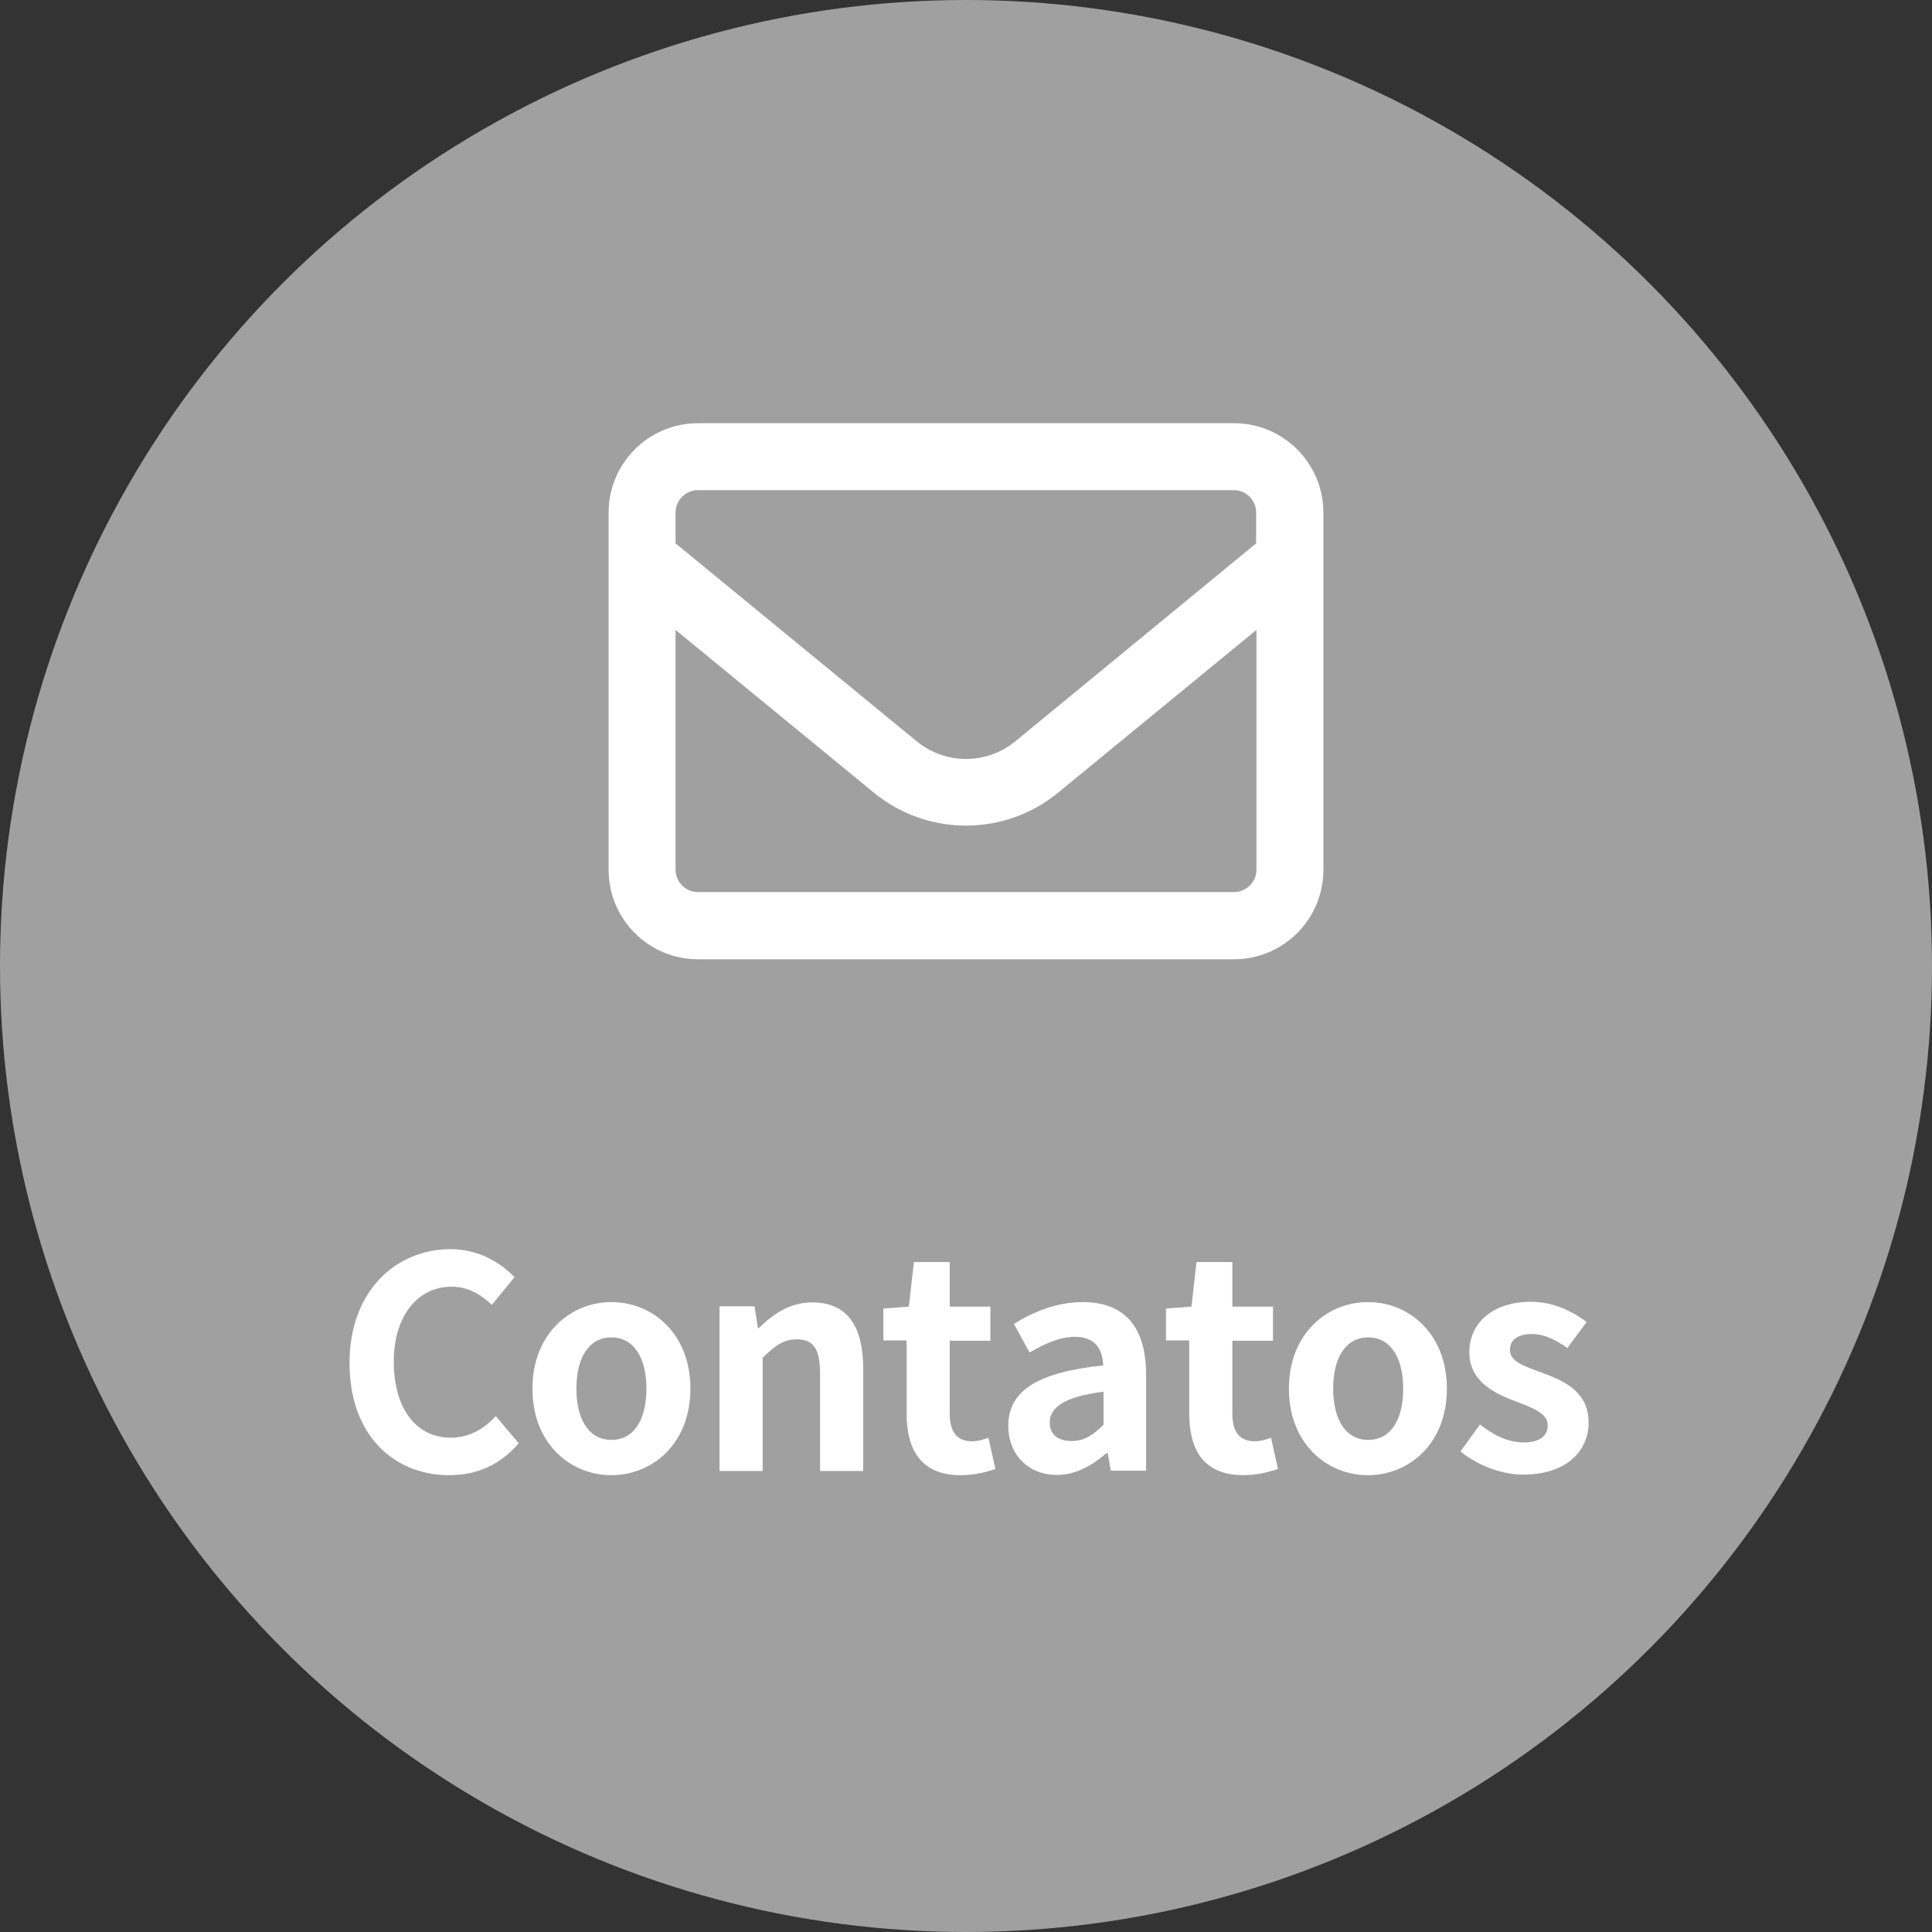 <?xml version="1.0" encoding="UTF-8"?><svg id="_レイヤー_2" xmlns="http://www.w3.org/2000/svg" viewBox="0 0 68.98 68.98"><rect x="0" y="0" width="68.98" height="68.98" fill="#333333" stroke="none"/><defs><style>.cls-1{fill:#fff;}.cls-2{fill:#a0a0a1;}</style></defs><g id="info"><circle class="cls-2" cx="34.49" cy="34.49" r="34.49"/><path class="cls-1" d="M24.92,17.5c-.44,0-.8.36-.8.8v1.1l8.6,7.06c1.03.85,2.51.85,3.54,0l8.59-7.06v-1.1c0-.44-.36-.8-.8-.8h-19.14ZM24.12,22.49v8.56c0,.44.36.8.8.8h19.14c.44,0,.8-.36.8-.8v-8.56l-7.08,5.81c-1.91,1.57-4.67,1.57-6.58,0l-7.08-5.81ZM21.73,18.3c0-1.76,1.43-3.19,3.19-3.19h19.14c1.76,0,3.19,1.43,3.19,3.19v12.76c0,1.76-1.43,3.19-3.19,3.19h-19.14c-1.76,0-3.19-1.43-3.19-3.19v-12.76Z"/><path class="cls-1" d="M12.48,48.66c0-2.56,1.65-4.06,3.61-4.06.99,0,1.77.47,2.28,1l-.81.99c-.4-.38-.85-.65-1.44-.65-1.18,0-2.06,1.01-2.06,2.68s.8,2.71,2.03,2.71c.67,0,1.19-.31,1.61-.77l.82.97c-.64.75-1.47,1.14-2.48,1.14-1.96,0-3.56-1.41-3.56-4Z"/><path class="cls-1" d="M19.01,49.58c0-1.95,1.35-3.09,2.82-3.09s2.82,1.13,2.82,3.09-1.35,3.09-2.82,3.09-2.82-1.13-2.82-3.09ZM23.08,49.58c0-1.1-.45-1.83-1.25-1.83s-1.25.72-1.25,1.83.45,1.83,1.25,1.83,1.25-.71,1.25-1.83Z"/><path class="cls-1" d="M25.68,46.64h1.26l.12.78h.03c.51-.5,1.11-.92,1.91-.92,1.27,0,1.82.88,1.82,2.36v3.66h-1.54v-3.47c0-.91-.25-1.23-.83-1.23-.48,0-.79.23-1.22.66v4.04h-1.54v-5.88Z"/><path class="cls-1" d="M32.37,50.46v-2.6h-.83v-1.14l.91-.07.18-1.59h1.28v1.59h1.45v1.22h-1.45v2.6c0,.67.27.99.8.99.19,0,.42-.06.58-.13l.25,1.12c-.31.1-.72.22-1.24.22-1.4,0-1.93-.89-1.93-2.2Z"/><path class="cls-1" d="M36,50.92c0-1.26,1.02-1.92,3.39-2.17-.03-.58-.28-1.02-1.01-1.02-.54,0-1.07.24-1.62.56l-.56-1.02c.69-.43,1.53-.78,2.46-.78,1.49,0,2.26.89,2.26,2.59v3.43h-1.26l-.11-.63h-.04c-.51.44-1.1.78-1.77.78-1.05,0-1.74-.75-1.74-1.74ZM39.4,50.88v-1.19c-1.44.18-1.92.58-1.92,1.1,0,.46.33.66.78.66s.77-.21,1.14-.58Z"/><path class="cls-1" d="M42.46,50.46v-2.6h-.83v-1.14l.91-.07.18-1.59h1.28v1.59h1.45v1.22h-1.45v2.6c0,.67.27.99.8.99.19,0,.42-.06.58-.13l.25,1.12c-.32.1-.72.22-1.24.22-1.4,0-1.93-.89-1.93-2.2Z"/><path class="cls-1" d="M46.02,49.58c0-1.95,1.35-3.09,2.82-3.09s2.82,1.13,2.82,3.09-1.35,3.09-2.82,3.09-2.82-1.13-2.82-3.09ZM50.1,49.58c0-1.1-.45-1.83-1.25-1.83s-1.25.72-1.25,1.83.45,1.83,1.25,1.83,1.25-.71,1.25-1.83Z"/><path class="cls-1" d="M52.14,51.83l.7-.97c.52.41,1.03.64,1.57.64.59,0,.85-.25.85-.62,0-.44-.61-.64-1.23-.88-.75-.28-1.57-.73-1.57-1.72,0-1.05.85-1.8,2.19-1.8.85,0,1.51.36,2,.72l-.69.93c-.42-.3-.83-.5-1.26-.5-.54,0-.79.23-.79.57,0,.43.55.59,1.17.82.78.29,1.64.68,1.64,1.77,0,1.03-.81,1.86-2.34,1.86-.79,0-1.65-.35-2.24-.83Z"/></g></svg>